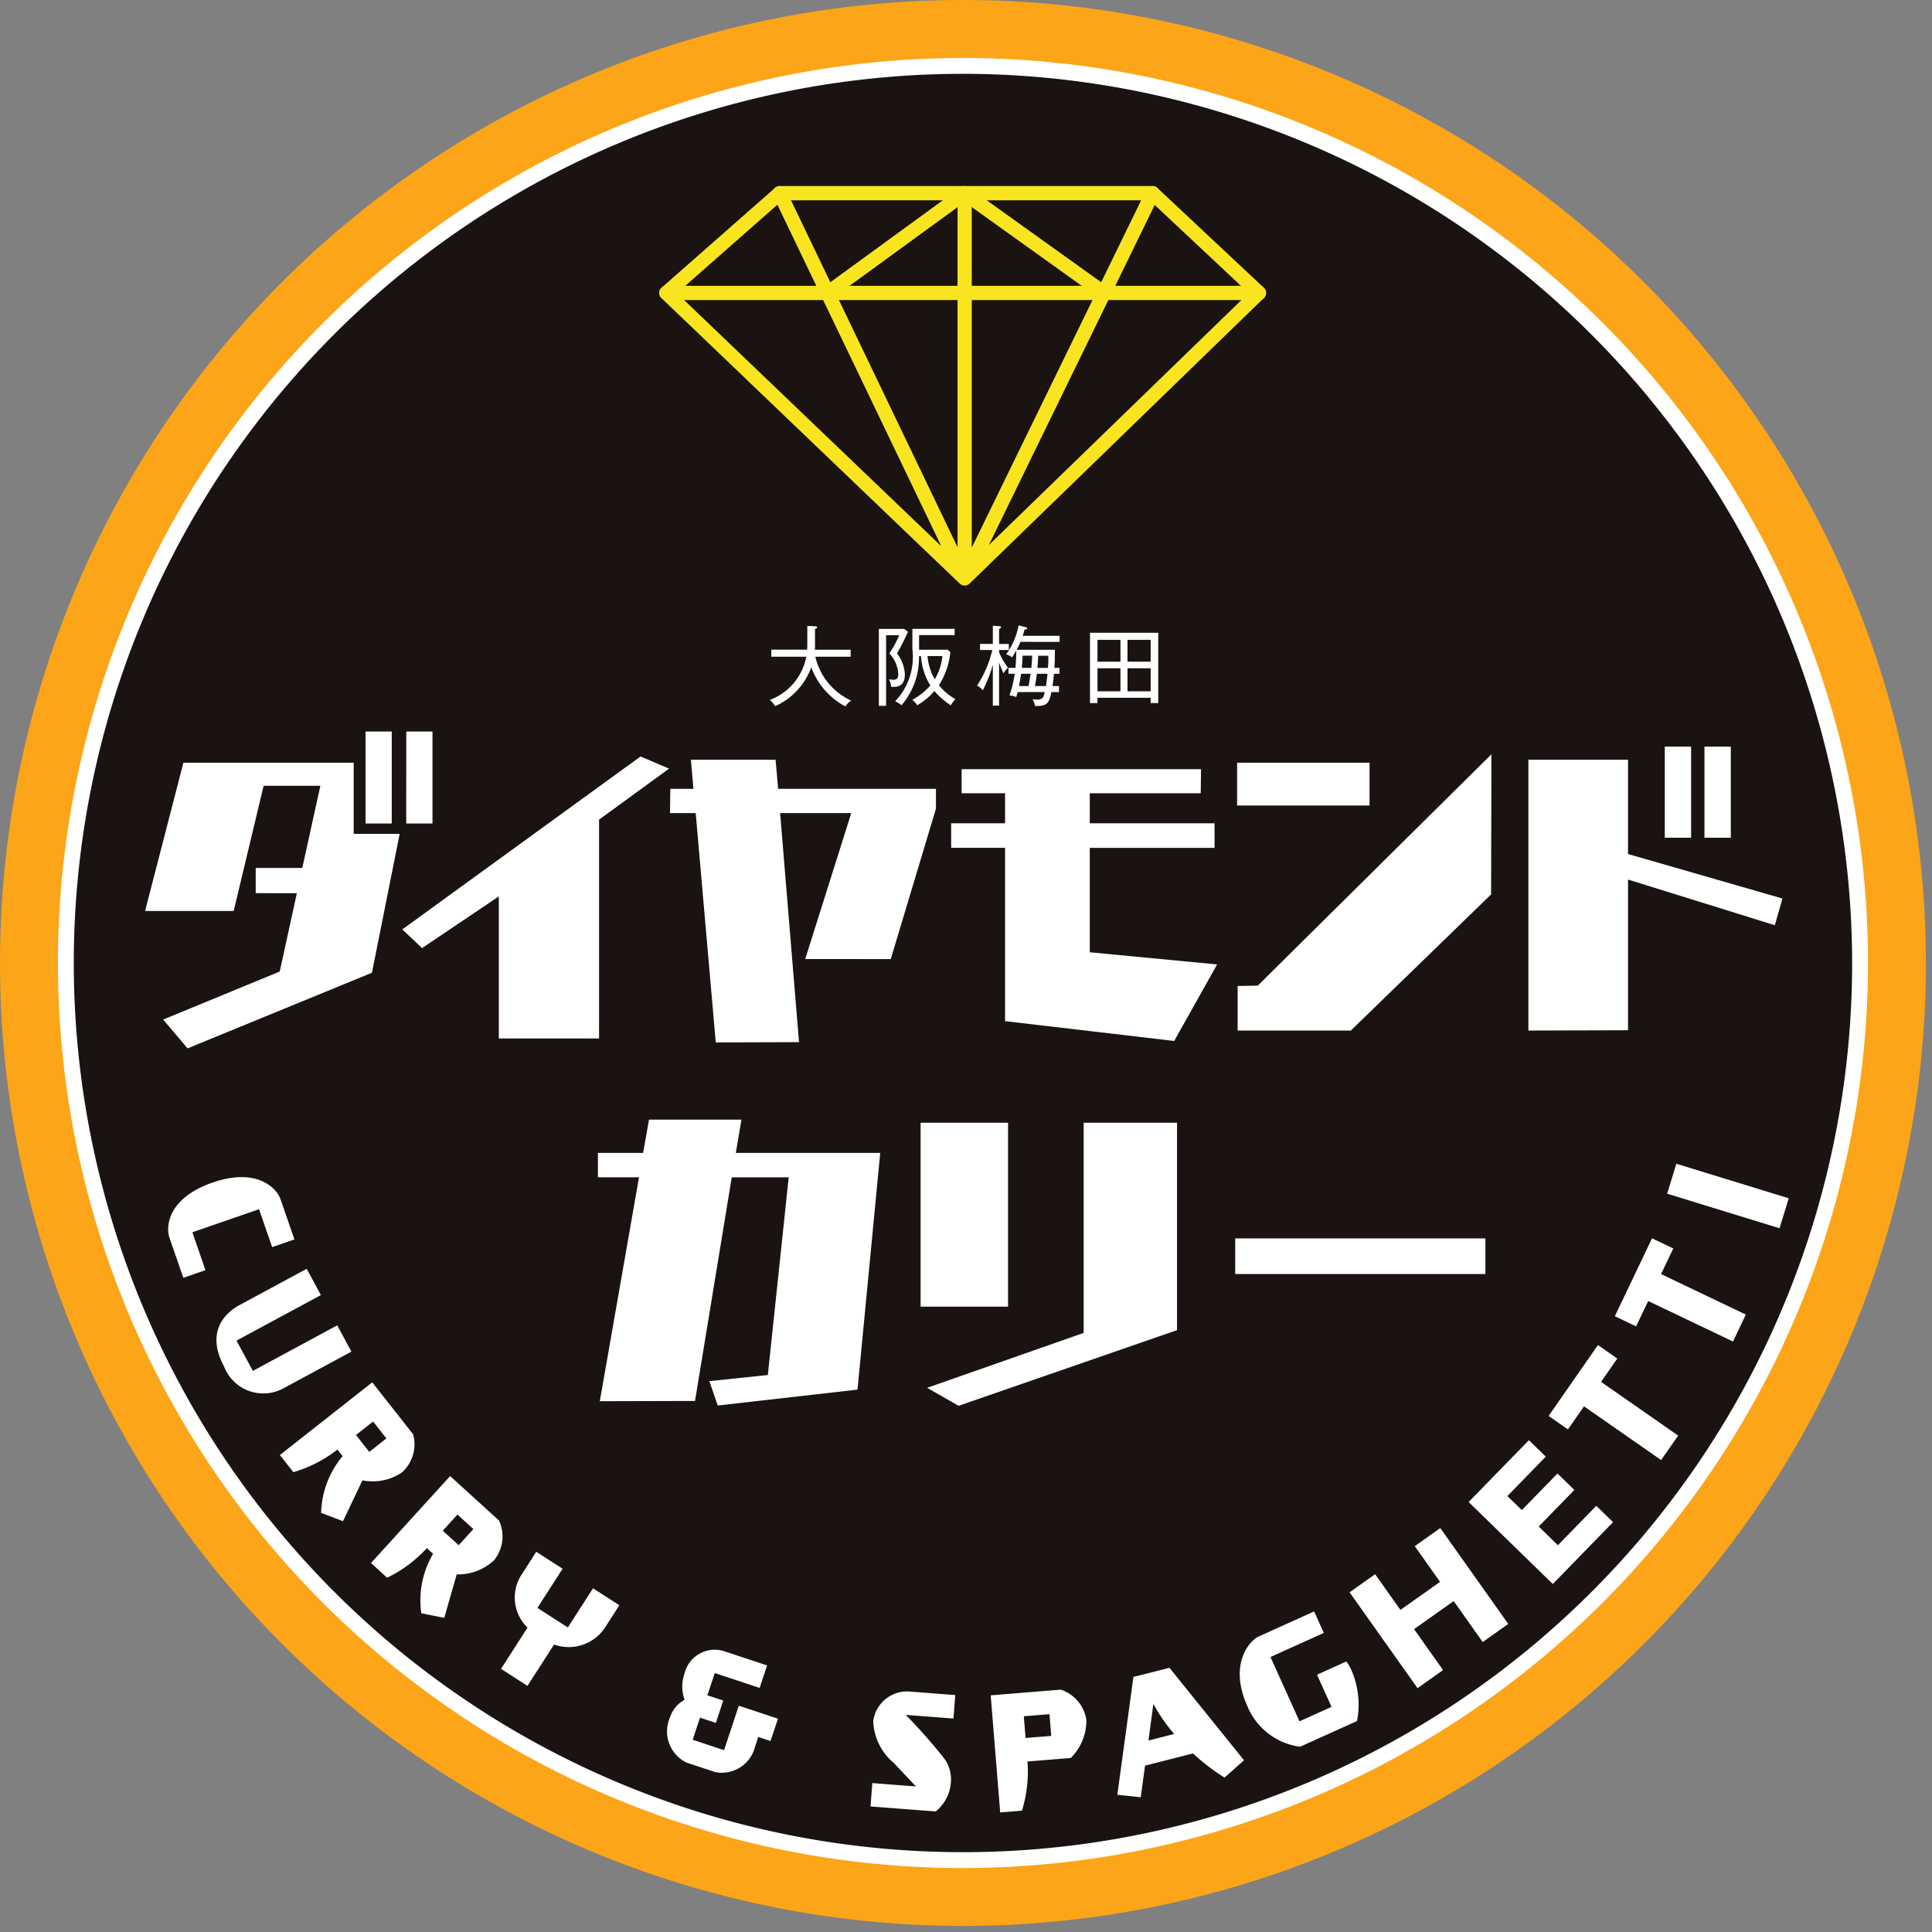 <svg xmlns="http://www.w3.org/2000/svg" xmlns:xlink="http://www.w3.org/1999/xlink" width="124" height="124" viewBox="0 0 124 124">
  <rect x="0" y="0" width="124" height="124" fill="#808080" stroke="none"/>
  <defs>
    <clipPath id="clip-path">
      <rect id="長方形_172" data-name="長方形 172" width="124" height="124" fill="none"/>
    </clipPath>
  </defs>
  <g id="グループ_4160" data-name="グループ 4160" transform="translate(-578 -15)">
    <g id="グループ_996" data-name="グループ 996" transform="translate(578 15)">
      <g id="グループ_995" data-name="グループ 995" clip-path="url(#clip-path)">
        <path id="パス_2914" data-name="パス 2914" d="M123.611,61.8A61.805,61.805,0,1,1,61.806,0a61.806,61.806,0,0,1,61.8,61.8" transform="translate(0 0)" fill="#fca518"/>
        <path id="パス_2915" data-name="パス 2915" d="M123.482,65.9A57.577,57.577,0,1,1,65.906,8.326,57.577,57.577,0,0,1,123.482,65.9" transform="translate(-4.099 -4.098)" fill="#1a1311"/>
        <path id="パス_2916" data-name="パス 2916" d="M65.413,123.5A58.087,58.087,0,1,1,123.5,65.41,58.153,58.153,0,0,1,65.413,123.5m0-115.156A57.069,57.069,0,1,0,122.481,65.41,57.133,57.133,0,0,0,65.413,8.342" transform="translate(-3.607 -3.605)" fill="#fff"/>
        <path id="パス_2917" data-name="パス 2917" d="M21.066,112.805,19.5,110.956l7.482-3.084,1.1-5.028H25.44v-1.618H28.43l1.16-5.274H25.948l-1.921,8.034H18.34L20.8,94.469H31.729v4.569H34.68L32.9,107.951ZM32.488,92.471h1.683v5.9H32.488Zm2.615,0h1.683v5.9H35.1Z" transform="translate(-9.028 -45.518)" fill="#fff"/>
        <path id="パス_2918" data-name="パス 2918" d="M57.046,113.717V104.6l-4.927,3.319-1.267-1.2,15.292-11.1,1.829.78L63.48,99.673v14.045Z" transform="translate(-25.031 -47.067)" fill="#fff"/>
        <path id="パス_2919" data-name="パス 2919" d="M93.37,108.825l2.954-9.367H91.759l1.213,14.7-5.344.019L86.341,99.458H84.692L84.71,97.9h1.484l-.16-1.866h5.433l.165,1.866h10.128v1.274l-2.9,9.653Z" transform="translate(-41.689 -47.271)" fill="#fff"/>
        <path id="パス_2920" data-name="パス 2920" d="M123.689,113.4V102.277h-3.461V100.7h3.461V98.774H120.9V97.231h15.365l-.018,1.543h-7.121V100.7h8.009v1.58h-8.009v6.7l8.172.78-2.754,4.913Z" transform="translate(-59.181 -47.861)" fill="#fff"/>
        <path id="パス_2921" data-name="パス 2921" d="M156.375,95.883h8.5v2.748h-8.5Zm7.3,17.192H156.41v-2.862l1.288-.019,15-14.85-.02,8.992Z" transform="translate(-76.975 -46.932)" fill="#fff"/>
        <path id="パス_2922" data-name="パス 2922" d="M199.59,102.906v9.673l-6.395.019V95.215h6.395v6.053l9.911,2.856-.49,1.714Zm2.358-8.532h1.69v5.848h-1.69Zm2.547,0h1.691v5.848h-1.691Z" transform="translate(-95.099 -46.455)" fill="#fff"/>
        <path id="パス_2923" data-name="パス 2923" d="M122.046,24.433H98.118a.457.457,0,0,1,0-.914h23.928a.457.457,0,0,1,0,.914" transform="translate(-48.073 -11.577)" fill="#f8e520"/>
        <path id="パス_2924" data-name="パス 2924" d="M121.822,37.044H83.792a.457.457,0,0,1,0-.914h38.03a.457.457,0,1,1,0,.914" transform="translate(-41.021 -17.785)" fill="#f8e520"/>
        <path id="パス_2925" data-name="パス 2925" d="M102.934,49.158a.454.454,0,0,1-.124-.017.447.447,0,0,1-.135-.063.442.442,0,0,1-.065-.053L83.475,30.71a.458.458,0,0,1,.014-.674l7.274-6.4a.457.457,0,0,1,.714.145l2.837,5.909,8.351-6.081a.457.457,0,0,1,.726.37V46.722l11.192-22.947a.457.457,0,0,1,.723-.133l6.828,6.4a.456.456,0,0,1,.006.661L103.26,49.022a.491.491,0,0,1-.073.061.461.461,0,0,1-.174.069h0a.458.458,0,0,1-.079.007M94.717,30.525l7.761,16.169V24.874Zm-10.25-.132,16.968,16.24L90.915,24.717Zm30.666-5.66L104.489,46.557,121.16,30.385Z" transform="translate(-41.021 -11.577)" fill="#f8e520"/>
        <path id="パス_2926" data-name="パス 2926" d="M130.429,30.836a.456.456,0,0,1-.266-.085l-8.937-6.4a.457.457,0,1,1,.533-.743l8.937,6.4a.457.457,0,0,1-.266.828" transform="translate(-59.579 -11.577)" fill="#f8e520"/>
        <path id="パス_2927" data-name="パス 2927" d="M21.336,152.671c-.252-.728-.067-2.551,2.766-3.53s4.112.338,4.364,1.066l.893,2.584-1.429.494-.841-2.433-4.28,1.479.841,2.433-1.421.491Z" transform="translate(-10.463 -73.242)" fill="#fff"/>
        <path id="パス_2928" data-name="パス 2928" d="M35.113,164.01l.91,1.686-4.315,2.33a2.7,2.7,0,0,1-3.851-1.359c-1.424-2.637.642-3.773.982-3.957l4.315-2.33.91,1.687-5.415,2.923,1.049,1.943Z" transform="translate(-13.469 -78.946)" fill="#fff"/>
        <path id="パス_2929" data-name="パス 2929" d="M38.025,183.111a5.9,5.9,0,0,1,1.378-3.643l-.331-.421a8.453,8.453,0,0,1-2.829,1.45l-.866-1.1,5.929-4.666,2.621,3.33a2.414,2.414,0,0,1-.728,2.462,3.368,3.368,0,0,1-2.523.5l-1.249,2.621Zm4.19-4.78-.854-1.086-1.1.866.855,1.086Z" transform="translate(-17.414 -86.01)" fill="#fff"/>
        <path id="パス_2930" data-name="パス 2930" d="M50.127,195.386a5.894,5.894,0,0,1,.757-3.82l-.4-.361a8.441,8.441,0,0,1-2.551,1.9L46.9,192.16l5.077-5.58,3.134,2.851a2.413,2.413,0,0,1-.311,2.548,3.367,3.367,0,0,1-2.4.912l-.8,2.791Zm3.343-5.405-1.022-.929-.942,1.035,1.022.929Z" transform="translate(-23.087 -91.843)" fill="#fff"/>
        <path id="パス_2931" data-name="パス 2931" d="M63.331,203.664l1.7-2.647a2.69,2.69,0,0,1-.389-3.389l.951-1.478,1.691,1.088-1.617,2.513,1.952,1.256,1.616-2.514,1.691,1.088-.95,1.478a2.794,2.794,0,0,1-3.241,1.044l-1.708,2.655Z" transform="translate(-31.174 -96.553)" fill="#fff"/>
        <path id="パス_2932" data-name="パス 2932" d="M85.576,215.778a2.223,2.223,0,0,1-1.064-2.855,2,2,0,0,1,.952-1.17,2.488,2.488,0,0,1,0-1.693,1.991,1.991,0,0,1,2.576-1.414l2.72.9-.478,1.444-2.881-.953-.472,1.427,1.017.337-.475,1.436-1.017-.336-.47,1.418,2.016.667.944-2.854,2.515.833L90.98,214.4l-.785-.26-.2.6a2.211,2.211,0,0,1-2.548,1.66Z" transform="translate(-41.526 -102.657)" fill="#fff"/>
        <path id="パス_2933" data-name="パス 2933" d="M110.037,221.187l.115-1.5,2.8.215-1.429-1.514a3.676,3.676,0,0,1-1.312-2.664,2.188,2.188,0,0,1,2.258-1.918l3.007.231-.116,1.507-3.063-.235a34.3,34.3,0,0,1,2.487,2.82,2.285,2.285,0,0,1,.409,1.54,2.645,2.645,0,0,1-.971,1.838Z" transform="translate(-54.165 -105.244)" fill="#fff"/>
        <path id="パス_2934" data-name="パス 2934" d="M127.589,218.186a8.46,8.46,0,0,1-.356,3.157l-1.395.113-.61-7.515,4.493-.365a2.415,2.415,0,0,1,1.648,1.967,3.389,3.389,0,0,1-1,2.418ZM129,215.151l-1.647.134.113,1.394,1.648-.133Z" transform="translate(-61.643 -105.131)" fill="#fff"/>
        <path id="パス_2935" data-name="パス 2935" d="M148.11,217.86a13.215,13.215,0,0,1-2.023-1.55l-3.077.784-.279,2.029-1.5-.16,1.032-7.562,2.312-.588,4.787,5.936Zm-3.233-2.8a11.073,11.073,0,0,1-1.334-1.928l-.313,2.348Z" transform="translate(-69.518 -103.771)" fill="#fff"/>
        <path id="パス_2936" data-name="パス 2936" d="M160.579,212.376a4.264,4.264,0,0,1-3.382-2.606c-1.233-2.731.183-4.226.714-4.466l3.571-1.613.622,1.379-3.424,1.547,1.863,4.127,2.056-.928-.932-2.064,1.883-.85a2.842,2.842,0,0,1,.335.581,5.546,5.546,0,0,1,.351,3.242Z" transform="translate(-77.138 -100.266)" fill="#fff"/>
        <path id="パス_2937" data-name="パス 2937" d="M179.134,200.468l-1.862-2.629-2.544,1.8,1.862,2.628-1.639,1.162-4.361-6.153,1.639-1.162,1.624,2.291,2.544-1.8-1.624-2.291,1.64-1.162,4.361,6.153Z" transform="translate(-83.971 -95.078)" fill="#fff"/>
        <path id="パス_2938" data-name="パス 2938" d="M191.042,191.277l-5.4-5.263,3.867-3.968,1.083,1.056-2.464,2.529.928.9,2.288-2.347,1.083,1.055-2.288,2.347,1.231,1.2,2.464-2.529,1.076,1.049Z" transform="translate(-91.381 -89.611)" fill="#fff"/>
        <path id="パス_2939" data-name="パス 2939" d="M202.969,177.4l-4.949-3.447-1.031,1.48-1.242-.864,3.168-4.549,1.241.864-1.042,1.5,4.95,3.447Z" transform="translate(-96.355 -83.691)" fill="#fff"/>
        <path id="パス_2940" data-name="パス 2940" d="M211.7,163.154l-5.442-2.6-.776,1.627-1.365-.651,2.387-5,1.364.651-.784,1.644,5.441,2.6Z" transform="translate(-100.473 -77.052)" fill="#fff"/>
        <rect id="長方形_170" data-name="長方形 170" width="2.011" height="7.545" transform="matrix(0.294, -0.956, 0.956, 0.294, 107.001, 76.614)" fill="#fff"/>
        <path id="パス_2941" data-name="パス 2941" d="M83.269,159.876l-.539-1.566,3.755-.391,1.338-12.687H84.168l-2.357,14.351L75.7,159.6l2.516-14.371H75.579v-1.566h2.9l.379-2.134h5.932l-.36,2.134h9.268l-1.458,15.193Z" transform="translate(-37.203 -69.667)" fill="#fff"/>
        <path id="パス_2942" data-name="パス 2942" d="M116.367,141.916h5.613v11.806h-5.613Zm2.437,18.169-2.018-1.155,10.047-3.524v-13.49h5.992v13.313Z" transform="translate(-57.281 -69.857)" fill="#fff"/>
        <rect id="長方形_171" data-name="長方形 171" width="16.059" height="2.286" transform="translate(79.278 79.483)" fill="#fff"/>
        <path id="パス_2943" data-name="パス 2943" d="M102.144,84.28a4.647,4.647,0,0,1-2.179-2.508,4.343,4.343,0,0,1-2.324,2.5,1.2,1.2,0,0,0-.341-.4,3.707,3.707,0,0,0,2.346-2.776H97.4v-.452h2.3c.011-.2.011-.3.011-.464V79.119l.5.022c.073.006.134.017.134.068,0,.067-.09.084-.14.1v.9c0,.162,0,.246-.011.436h2.3v.452h-2.268a4.111,4.111,0,0,0,2.3,2.815,1.317,1.317,0,0,0-.374.374" transform="translate(-47.896 -38.946)" fill="#fff"/>
        <path id="パス_2944" data-name="パス 2944" d="M112.263,81.068a2.439,2.439,0,0,1,.5,1.341c0,.838-.575.822-.877.8a1.221,1.221,0,0,0-.145-.486,1.736,1.736,0,0,0,.285.034c.2,0,.313-.078.313-.352a2.085,2.085,0,0,0-.575-1.341,7.206,7.206,0,0,0,.642-1.168h-.849V84.43h-.464V79.492h1.631l.24.19c-.263.575-.441.911-.7,1.386M115.72,84.4a4.634,4.634,0,0,1-1.061-.922,4.15,4.15,0,0,1-1.106.916,1.236,1.236,0,0,0-.318-.346,4.337,4.337,0,0,0,1.162-.922,4.076,4.076,0,0,1-.6-1.888h-.128a4.658,4.658,0,0,1-1.123,3.156,1.4,1.4,0,0,0-.408-.251,4.135,4.135,0,0,0,1.106-3.352v-1.3h2.714v.4h-2.284v.938h1.838l.168.156a4.764,4.764,0,0,1-.732,2.123,3.7,3.7,0,0,0,1.067.9,1.288,1.288,0,0,0-.3.391m-1.5-3.162a3.64,3.64,0,0,0,.464,1.491,3.519,3.519,0,0,0,.491-1.491Z" transform="translate(-54.686 -39.129)" fill="#fff"/>
        <path id="パス_2945" data-name="パス 2945" d="M124.916,80.633v.14a4.151,4.151,0,0,0,.575.994,1.785,1.785,0,0,0-.29.363,6.508,6.508,0,0,1-.285-.7V84.2h-.4v-2.62a9.013,9.013,0,0,1-.642,1.637,1.131,1.131,0,0,0-.369-.3,7.148,7.148,0,0,0,.977-2.285h-.787v-.391h.821V79.074l.425.028c.067.005.1.033.1.073s-.045.073-.123.106v.961h.625v.391Zm1.374-.525a5.473,5.473,0,0,1-.246.508H128.5c0,.385-.005.732-.028,1.162h.323v.38h-.352c-.022.184-.055.547-.1.788h.419v.386h-.486c-.151.715-.263.91-1.056.894a1.032,1.032,0,0,0-.156-.436,1.874,1.874,0,0,0,.3.022c.363,0,.414-.162.486-.48h-1.743c-.028.123-.056.2-.089.318a1.612,1.612,0,0,0-.436-.106,6.59,6.59,0,0,0,.336-1.386h-.4v-.38h.447c.034-.313.056-.8.056-1.123-.106.2-.185.318-.269.452a1.177,1.177,0,0,0-.38-.2,4.645,4.645,0,0,0,.8-1.855l.469.117c.028.006.073.017.073.073s-.067.073-.163.079c-.038.14-.067.24-.117.4H128.8v.391Zm.039,2.05c-.016.123-.062.424-.134.788h.609c.028-.117.073-.357.134-.788Zm.1-1.162c-.011.257-.028.525-.051.782h.609a7.835,7.835,0,0,0,.051-.782Zm.91,1.162a7.358,7.358,0,0,1-.123.788h.71c.028-.179.055-.374.1-.788ZM127.43,81c-.011.162-.017.369-.051.782h.671a5.981,5.981,0,0,0,.027-.782Z" transform="translate(-60.794 -38.913)" fill="#fff"/>
        <path id="パス_2946" data-name="パス 2946" d="M141.674,84.5v-.341h-3.413V84.5h-.481V79.987h4.38V84.5Zm-1.938-4.061h-1.475v1.4h1.475Zm0,1.826h-1.475v1.475h1.475Zm1.938-1.826h-1.486v1.4h1.486Zm0,1.826h-1.486v1.475h1.486Z" transform="translate(-67.822 -39.373)" fill="#fff"/>
      </g>
    </g>
  </g>
</svg>
